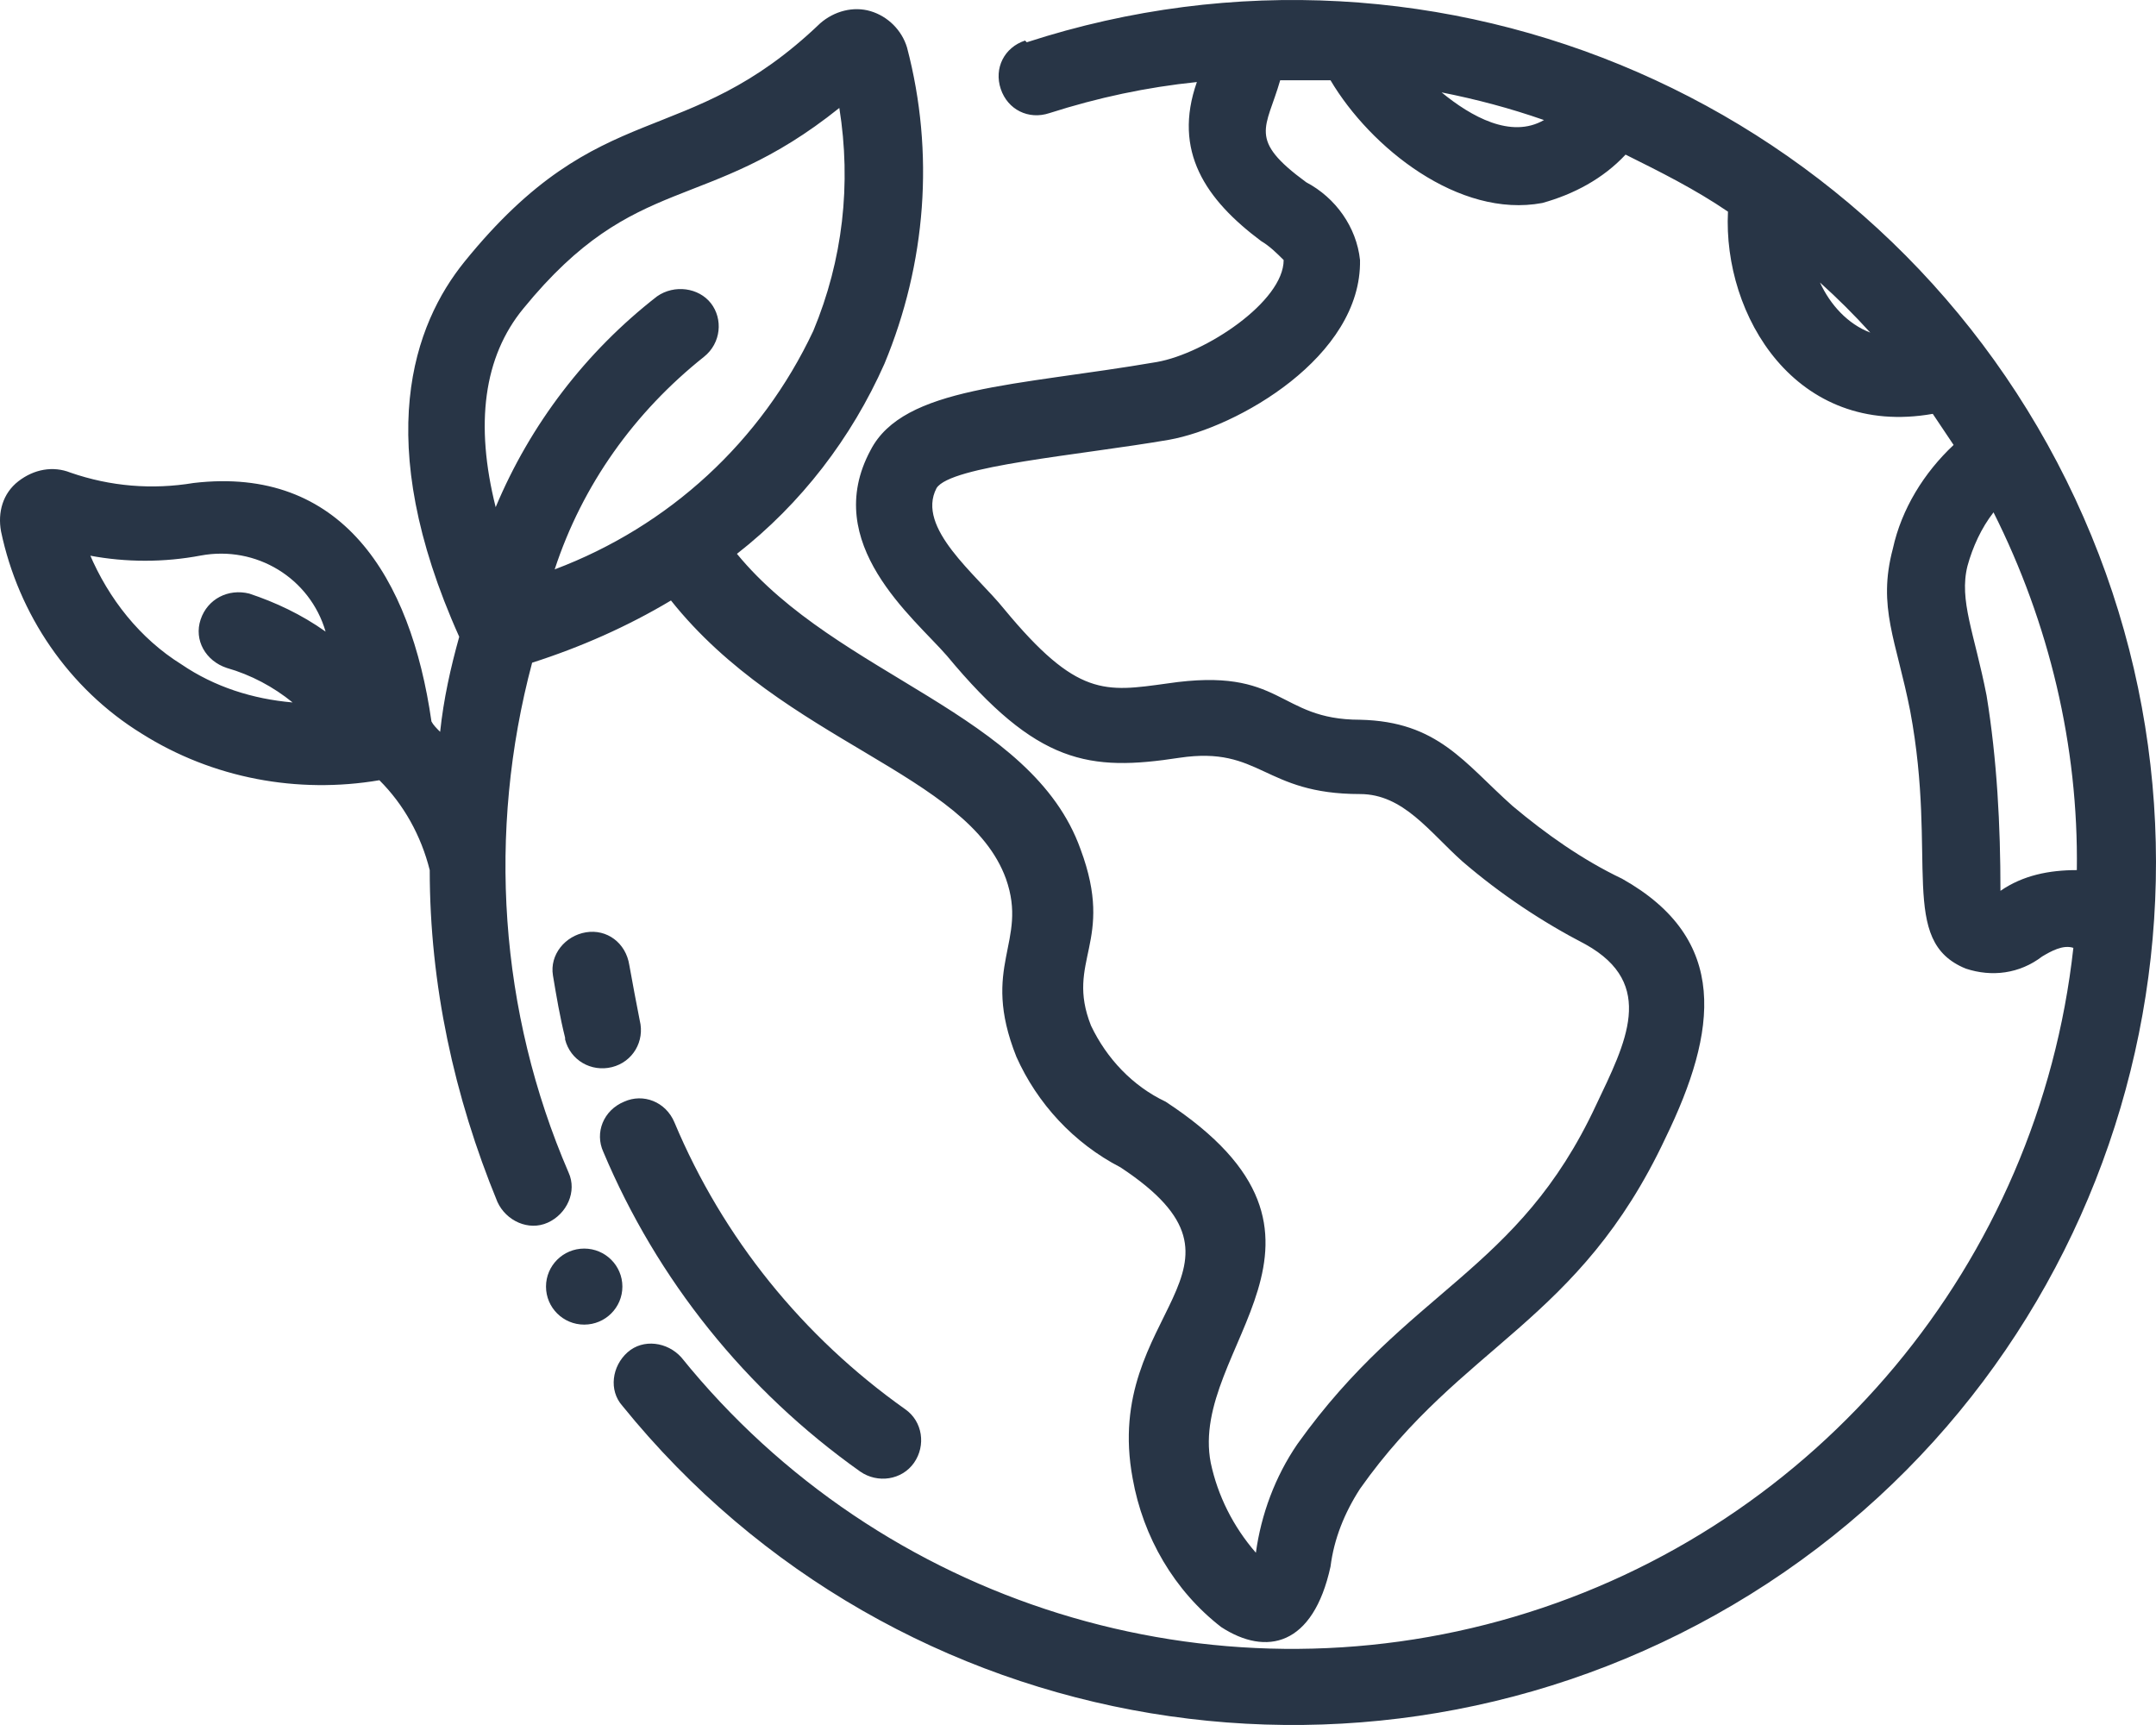 <?xml version="1.0" encoding="UTF-8"?> <svg xmlns="http://www.w3.org/2000/svg" width="160" height="128" viewBox="0 0 160 128" fill="none"><path d="M63.834 109.191C55.333 103.163 48.764 94.956 44.771 85.466C44.127 84.056 44.771 82.389 46.317 81.748C47.733 81.106 49.408 81.748 50.052 83.286C53.658 91.878 59.583 99.188 67.183 104.574C68.471 105.472 68.728 107.267 67.827 108.549C66.925 109.832 65.122 110.088 63.834 109.191Z" fill="#283546"></path><path d="M41.937 77.003C41.551 75.464 41.293 73.925 41.036 72.386C40.778 70.847 41.937 69.437 43.483 69.18C45.029 68.924 46.445 69.95 46.703 71.617C46.961 73.027 47.218 74.438 47.476 75.72C47.862 77.259 46.961 78.798 45.415 79.183C43.869 79.567 42.324 78.67 41.937 77.131V77.003Z" fill="#283546"></path><path d="M148.457 66.102C148.457 61.229 148.2 56.356 147.427 51.611C146.525 46.995 145.366 44.558 146.01 41.994C146.397 40.583 147.041 39.172 147.942 38.018C152.064 46.225 154.254 55.33 154.125 64.564C152.064 64.564 150.132 64.948 148.457 66.102ZM135.062 20.962C136.35 22.116 137.638 23.399 138.797 24.681C137.123 24.04 135.835 22.63 135.062 20.962ZM106.983 6.856C109.559 7.369 112.006 8.01 114.582 8.908C112.135 10.319 109.173 8.651 106.983 6.856ZM6.645 41.224C9.35 41.737 12.184 41.737 14.889 41.224C19.01 40.455 23.003 42.891 24.163 46.867C22.359 45.584 20.427 44.687 18.495 44.045C16.95 43.661 15.404 44.43 14.889 45.969C14.373 47.508 15.275 49.047 16.821 49.56C18.624 50.073 20.298 50.97 21.715 52.124C18.753 51.868 15.919 50.97 13.472 49.303C10.381 47.38 8.062 44.43 6.645 41.096V41.224ZM38.846 22.886C47.218 12.627 52.37 15.961 62.288 8.01C63.19 13.653 62.546 19.295 60.356 24.553C56.492 32.76 49.666 39.044 41.164 42.25C43.225 35.966 47.089 30.58 52.242 26.477C53.53 25.451 53.658 23.655 52.757 22.501C51.855 21.347 50.052 21.091 48.764 21.988C43.483 26.092 39.361 31.478 36.785 37.633C35.239 31.478 35.884 26.477 38.846 22.886ZM76.07 3.009C74.525 3.522 73.752 5.061 74.267 6.6C74.782 8.138 76.328 8.908 77.873 8.395C81.48 7.241 85.086 6.471 88.822 6.087C87.018 11.216 89.466 14.807 93.587 17.885C94.231 18.269 94.747 18.782 95.262 19.295C95.262 22.373 89.466 26.22 85.859 26.861C75.426 28.657 67.054 28.657 64.607 33.402C60.871 40.326 67.827 45.841 70.274 48.662C76.972 56.741 80.836 57.254 87.534 56.228C93.587 55.33 93.716 58.921 100.929 58.921C104.149 58.921 106.081 61.742 108.529 63.922C111.362 66.359 114.453 68.411 117.673 70.078C122.954 73.027 120.636 77.387 118.446 82.004C112.65 94.443 104.536 95.597 96.292 107.139C94.618 109.575 93.587 112.397 93.201 115.218C91.526 113.294 90.367 110.986 89.852 108.549C88.178 99.957 101.96 91.878 86.503 81.748C84.056 80.593 82.124 78.542 80.965 76.105C79.033 71.232 82.768 69.95 80.192 63.025C76.585 52.894 62.159 50.201 54.689 41.096C59.455 37.377 63.19 32.504 65.637 26.99C68.728 19.552 69.372 11.345 67.311 3.522C66.925 2.24 65.895 1.214 64.607 0.829C63.319 0.444 61.902 0.829 60.871 1.727C50.825 11.345 44.642 6.856 34.467 19.424C30.731 24.04 27.511 32.632 34.08 47.251C33.436 49.56 32.921 51.868 32.663 54.304C32.406 54.048 32.148 53.791 32.019 53.535C30.474 42.763 25.322 34.556 14.373 35.838C11.282 36.351 8.191 36.095 5.228 35.069C3.94 34.556 2.524 34.812 1.364 35.71C0.205 36.608 -0.181 38.018 0.076 39.429C1.364 45.584 5.1 51.099 10.509 54.433C15.79 57.767 22.102 58.921 28.155 57.895C29.959 59.691 31.247 61.999 31.891 64.564C31.891 73.027 33.694 81.363 36.914 89.185C37.558 90.596 39.232 91.365 40.649 90.724C42.066 90.083 42.839 88.416 42.195 87.005C37.043 75.079 36.141 61.742 39.49 49.175C43.097 48.021 46.574 46.482 49.794 44.558C58.166 55.074 71.82 57.382 74.653 65.205C76.328 69.95 72.721 71.617 75.426 78.413C76.972 81.876 79.677 84.825 83.154 86.621C94.618 94.187 81.737 97.264 84.056 109.704C84.829 114.064 87.147 118.039 90.625 120.732C93.974 122.912 97.451 122.143 98.74 116.244C98.997 114.192 99.77 112.268 100.929 110.473C108.528 99.701 117.158 98.162 123.598 84.441C127.463 76.49 128.364 69.693 120.378 65.205C117.416 63.794 114.711 61.87 112.264 59.819C108.657 56.613 106.725 53.535 100.929 53.407C94.746 53.407 95.262 49.431 86.632 50.714C81.995 51.355 79.934 51.74 74.525 45.2C72.464 42.635 67.956 39.172 69.501 36.223C70.532 34.556 80.063 33.786 86.761 32.632C91.784 31.734 101.058 26.477 100.929 19.295C100.671 16.859 99.126 14.679 96.936 13.524C92.557 10.319 93.974 9.549 95.004 5.958C96.292 5.958 97.451 5.958 98.74 5.958C101.702 10.96 108.271 16.218 114.453 15.063C116.772 14.422 118.962 13.268 120.636 11.473C123.212 12.755 125.788 14.037 128.235 15.705C127.849 23.399 133.259 32.504 143.434 30.709C143.949 31.478 144.465 32.247 144.98 33.017C142.79 35.069 141.116 37.762 140.472 40.711C139.312 45.071 140.729 47.508 141.76 52.766C143.821 63.794 140.858 69.821 145.881 71.873C147.813 72.514 149.874 72.258 151.549 70.975C152.193 70.591 153.094 70.078 153.867 70.334C151.291 93.674 134.933 113.294 112.393 119.963C89.852 126.631 65.379 119.065 50.567 100.727C49.537 99.573 47.733 99.316 46.574 100.342C45.415 101.368 45.157 103.163 46.188 104.318C66.539 129.452 102.475 135.351 129.91 118.296C157.345 101.24 167.649 66.231 153.996 36.992C140.343 7.754 106.983 -6.865 76.199 3.137L76.07 3.009Z" fill="#283546"></path><path d="M43.354 98.29C44.919 98.29 46.188 97.027 46.188 95.469C46.188 93.911 44.919 92.648 43.354 92.648C41.789 92.648 40.52 93.911 40.52 95.469C40.52 97.027 41.789 98.29 43.354 98.29Z" fill="#283546"></path></svg> 